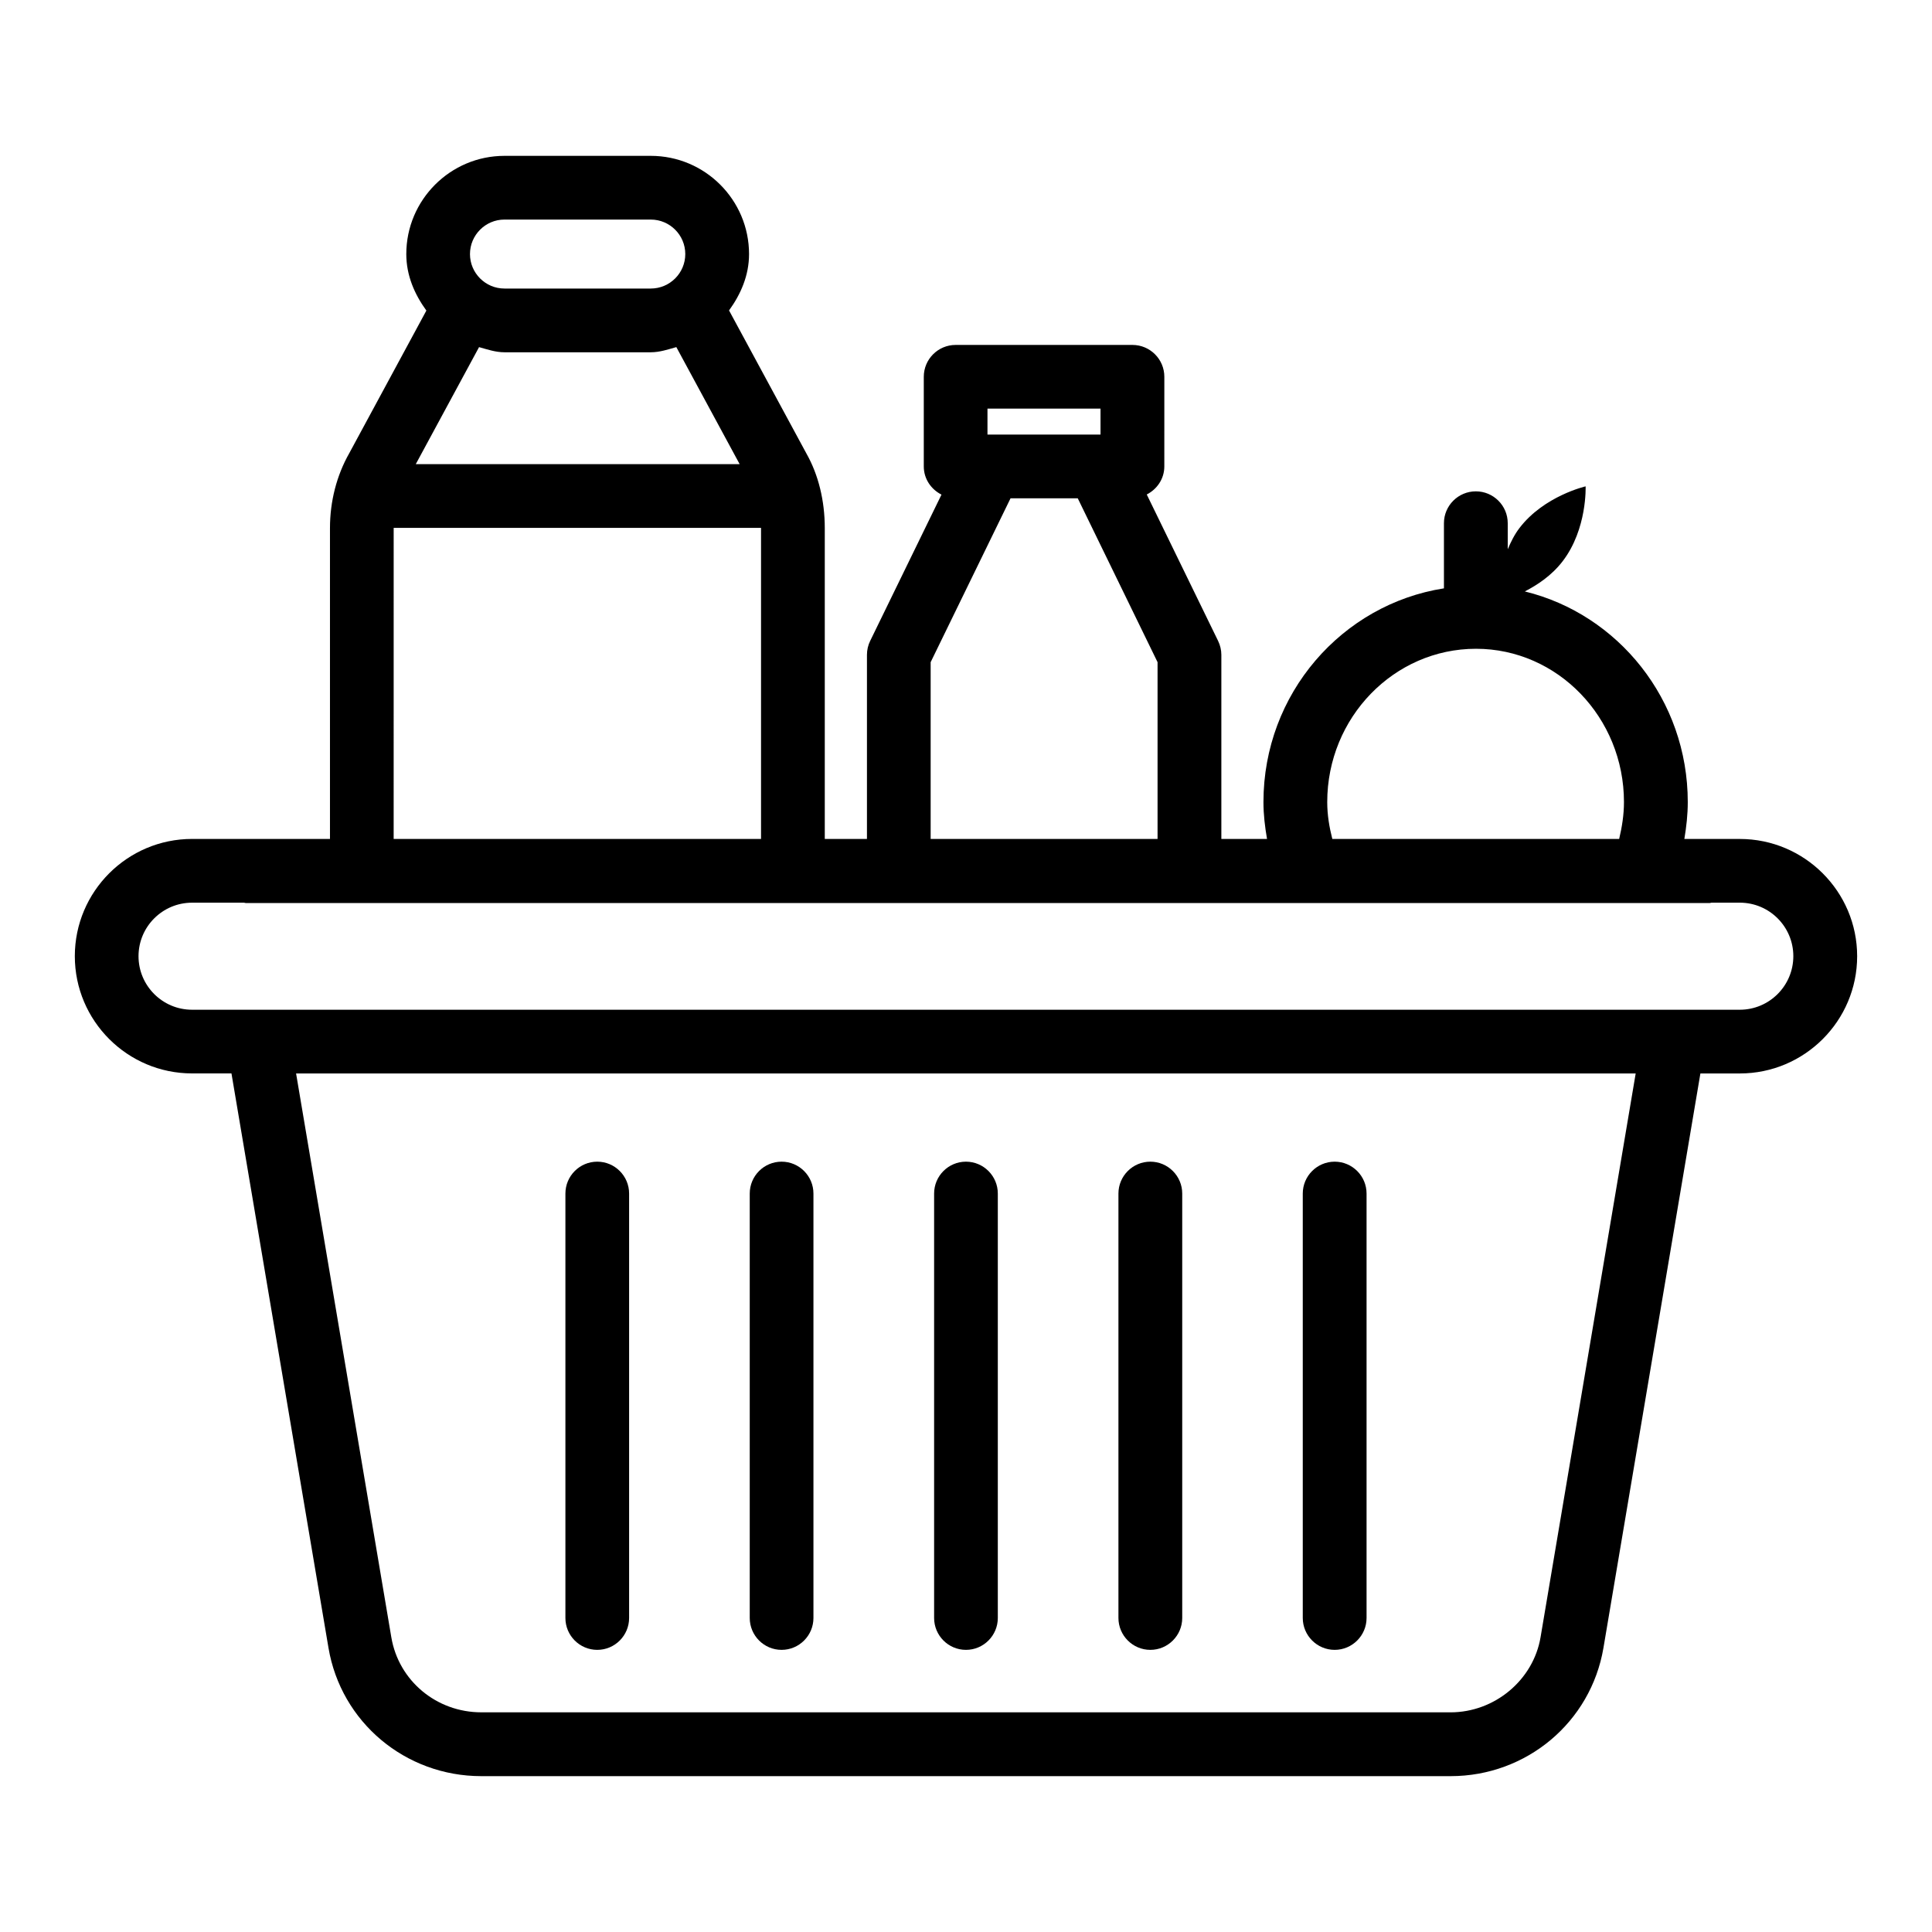 <?xml version="1.0" encoding="UTF-8"?>
<!-- Uploaded to: SVG Repo, www.svgrepo.com, Generator: SVG Repo Mixer Tools -->
<svg fill="#000000" width="800px" height="800px" version="1.1" viewBox="144 144 512 512" xmlns="http://www.w3.org/2000/svg">
 <g>
  <path d="m605.07 366.33h-14.699c0.539-3.211 0.906-6.461 0.906-9.773 0-27.129-18.484-49.797-43.188-55.82 3.336-1.723 7.125-4.203 10.051-8.031 6.519-8.523 6.066-19.816 6.066-19.816s-11.02 2.523-17.535 11.047c-1.367 1.789-2.285 3.715-3.106 5.621v-6.906c0-4.66-3.793-8.441-8.453-8.441-4.66 0-8.453 3.785-8.453 8.441v17.266c-27.008 4.223-47.832 27.898-47.832 56.637 0 3.352 0.398 6.59 0.949 9.773h-12.105v-48.793c0-1.277-0.309-2.547-0.867-3.699l-18.902-38.789c2.731-1.402 4.656-4.164 4.656-7.434l0.004-23.762c0-4.66-3.793-8.441-8.453-8.441h-46.855c-4.66 0-8.441 3.785-8.441 8.441v23.762c0 3.293 1.938 6.074 4.691 7.465l-18.898 38.762c-0.566 1.152-0.855 2.422-0.855 3.699v48.793h-11.176v-82.379c0-7.297-1.703-14.164-4.836-19.711l-20.535-37.973c3.098-4.281 5.301-9.258 5.301-14.934 0-14.352-11.68-26.031-26.031-26.031h-38.781c-14.352 0-26.02 11.68-26.02 26.031 0 5.691 2.211 10.684 5.32 14.969l-20.434 37.801c-3.352 5.906-5.113 12.773-5.113 19.844v82.379h-36.547c-17.133 0-31.07 13.938-31.07 31.07 0 17.133 13.938 31.07 31.07 31.07h10.441l25.711 152.23c3.32 19.691 20.352 34 40.504 34h256.86c20.145 0 37.176-14.309 40.516-34l25.691-152.22h10.453c17.133 0 31.09-13.938 31.09-31.07 0-17.133-13.957-31.074-31.094-31.074zm-109.34-9.77c0-22.402 17.691-40.629 39.422-40.629 21.629 0 39.215 18.227 39.215 40.629 0 3.348-0.516 6.59-1.273 9.773h-76.016c-0.797-3.125-1.348-6.352-1.348-9.773zm-90.039-104.27h29.957v6.875h-29.957zm-15.059 67.195 21.172-43.434h17.809l21.152 43.434v46.844h-60.133zm-112.95-82.129h38.781c2.402 0 4.566-0.758 6.773-1.371l16.781 31.02h-85.832l16.77-31.012c2.199 0.605 4.344 1.363 6.727 1.363zm0-35.168h38.781c5.043 0 9.145 4.102 9.145 9.145 0 5.031-4.102 9.133-9.145 9.133h-38.781c-5.031 0-9.133-4.102-9.133-9.133 0-5.039 4.106-9.145 9.133-9.145zm-29.359 81.762c0-0.02 0.008-0.043 0.008-0.062h97.344c0 0.023 0.008 0.039 0.008 0.062v82.379h-97.359l0.004-82.379zm303.94 293.94c-1.918 11.34-12.164 19.898-23.855 19.898l-256.86-0.004c-11.875 0-21.906-8.371-23.844-19.898l-25.238-149.41h355.01zm52.801-166.3h-410.17c-7.824 0-14.184-6.359-14.184-14.184 0-7.824 6.359-14.184 14.184-14.184l13.758-0.004c0.16 0.008 0.297 0.094 0.457 0.094h281.77 0.168 106.06c0.164 0 0.301-0.082 0.461-0.094h7.5c7.836 0 14.184 6.359 14.184 14.184-0.004 7.828-6.356 14.188-14.191 14.188z"/>
  <path d="m302.28 581.23c4.66 0 8.441-3.793 8.441-8.453v-112.47c0-4.66-3.785-8.453-8.441-8.453-4.66 0-8.441 3.793-8.441 8.453v112.47c-0.004 4.66 3.781 8.453 8.441 8.453z"/>
  <path d="m351.13 581.23c4.66 0 8.441-3.793 8.441-8.453v-112.47c0-4.66-3.785-8.453-8.441-8.453-4.66 0-8.441 3.793-8.441 8.453v112.47c0 4.66 3.785 8.453 8.441 8.453z"/>
  <path d="m399.99 581.23c4.66 0 8.441-3.793 8.441-8.453v-112.47c0-4.66-3.785-8.453-8.441-8.453-4.66 0-8.441 3.793-8.441 8.453v112.47c0 4.66 3.781 8.453 8.441 8.453z"/>
  <path d="m448.85 581.23c4.66 0 8.453-3.793 8.453-8.453v-112.47c0-4.66-3.793-8.453-8.453-8.453-4.66 0-8.453 3.793-8.453 8.453v112.47c0 4.66 3.797 8.453 8.453 8.453z"/>
  <path d="m497.7 581.23c4.66 0 8.453-3.793 8.453-8.453v-112.47c0-4.66-3.793-8.453-8.453-8.453-4.66 0-8.453 3.793-8.453 8.453v112.47c0 4.66 3.797 8.453 8.453 8.453z"/>
 </g>
</svg>